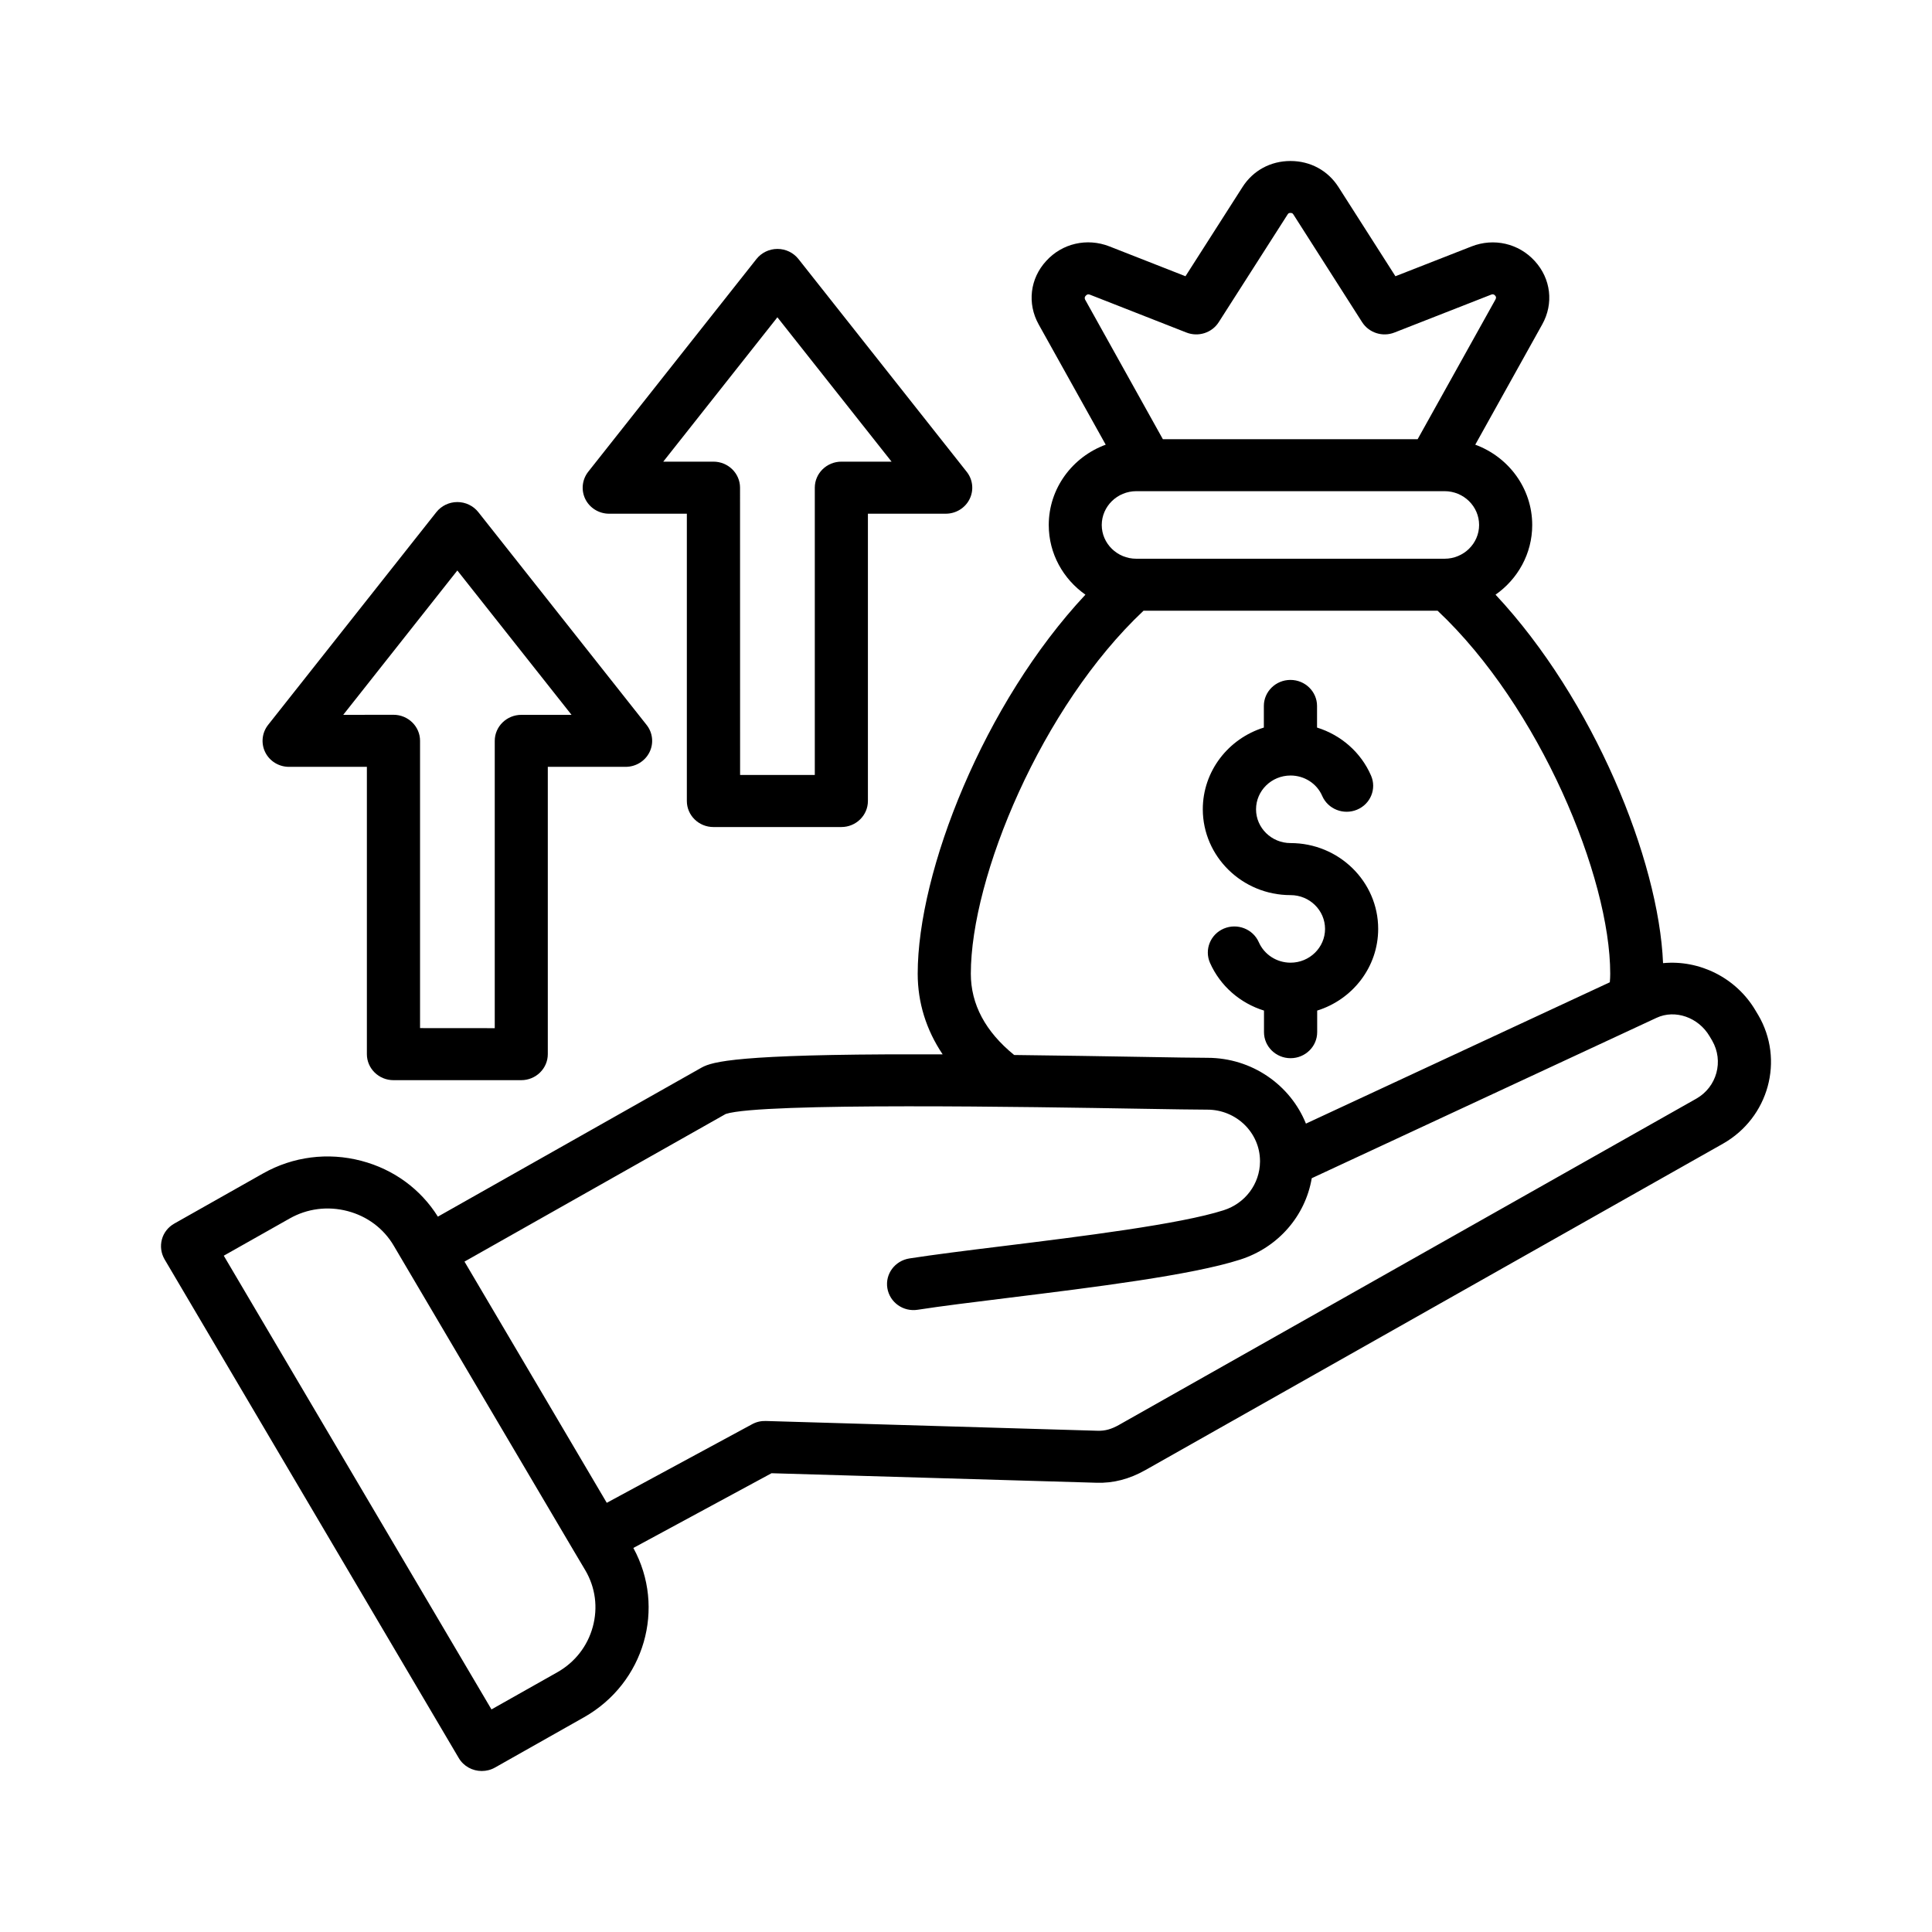<svg width="96" height="96" viewBox="0 0 96 96" fill="none" xmlns="http://www.w3.org/2000/svg">
<path d="M87.36 50.428L87.231 50.212C86.263 48.568 84.424 47.685 82.636 47.858C82.425 42.735 79.187 34.762 74.313 29.549C75.416 28.776 76.135 27.512 76.135 26.089C76.135 24.263 74.957 22.703 73.305 22.096L76.632 16.12C77.211 15.086 77.065 13.85 76.264 12.973C75.464 12.093 74.228 11.81 73.118 12.246L69.338 13.726L66.507 9.293C65.983 8.473 65.111 8 64.124 8C63.133 8 62.264 8.473 61.74 9.293L58.906 13.726L55.126 12.243C54.009 11.806 52.773 12.097 51.986 12.966C51.179 13.84 51.032 15.08 51.611 16.12L54.942 22.096C53.29 22.703 52.112 24.263 52.112 26.089C52.112 27.516 52.834 28.776 53.934 29.549C48.89 34.942 45.6 43.295 45.6 48.385C45.6 49.825 46.026 51.178 46.84 52.391C45.893 52.388 44.96 52.388 44.051 52.391C35.952 52.431 35.254 52.825 34.791 53.088L21.758 60.454C20.9 59.084 19.558 58.101 17.954 57.681C16.292 57.245 14.559 57.468 13.077 58.304L8.657 60.801C8.354 60.974 8.132 61.254 8.044 61.588C7.955 61.921 8.003 62.271 8.173 62.568L22.794 87.353C23.039 87.77 23.482 88 23.938 88C24.163 88 24.387 87.947 24.599 87.827L29.019 85.33C32.03 83.627 33.099 79.89 31.471 76.917L38.337 73.204L54.483 73.677C55.328 73.704 56.121 73.494 56.915 73.047L85.61 56.831C87.892 55.538 88.679 52.665 87.361 50.428L87.36 50.428ZM53.958 14.686C54.013 14.626 54.074 14.613 54.149 14.639L58.951 16.523C59.544 16.756 60.221 16.539 60.558 16.009L63.978 10.66C64.019 10.596 64.046 10.58 64.124 10.58C64.199 10.58 64.233 10.6 64.27 10.66L67.683 16.009C68.023 16.539 68.698 16.756 69.29 16.523L74.099 14.639C74.154 14.619 74.222 14.606 74.293 14.689C74.331 14.729 74.361 14.786 74.31 14.879L70.442 21.823H57.782L53.914 14.879C53.88 14.789 53.907 14.739 53.958 14.686ZM56.465 24.406H71.779C72.726 24.406 73.496 25.159 73.496 26.086C73.496 27.009 72.726 27.763 71.779 27.763H56.461C55.515 27.763 54.745 27.009 54.745 26.086C54.748 25.159 55.518 24.406 56.465 24.406ZM48.24 48.385C48.24 43.586 51.748 35.119 56.822 30.346H71.433C76.507 35.119 80.011 43.586 80.011 48.385C80.011 48.529 80.004 48.672 79.991 48.809L64.891 55.832C64.121 53.919 62.217 52.562 59.993 52.562C59.421 52.562 58.209 52.542 56.67 52.515C54.929 52.485 52.722 52.449 50.393 52.422C48.966 51.262 48.24 49.905 48.24 48.385ZM29.455 80.837C29.193 81.797 28.569 82.597 27.698 83.091L24.421 84.94L11.119 62.395L14.395 60.545C15.267 60.051 16.289 59.921 17.27 60.178C18.25 60.435 19.064 61.045 19.565 61.898L23.41 68.418L28.512 77.064C28.512 77.067 28.518 77.071 28.518 77.074L29.084 78.027C29.588 78.884 29.717 79.881 29.455 80.837ZM84.289 54.592L55.593 70.808C55.219 71.018 54.912 71.101 54.558 71.094L38.051 70.608C37.812 70.601 37.581 70.654 37.373 70.768L30.15 74.674L26.86 69.094L23.08 62.688L36.062 55.352C37.837 54.772 51.476 55.005 56.625 55.092C58.233 55.118 59.398 55.138 59.993 55.138C61.431 55.138 62.599 56.278 62.609 57.678V57.725C62.599 58.828 61.873 59.798 60.797 60.138C58.631 60.831 53.72 61.438 49.776 61.925C48.033 62.138 46.388 62.345 45.189 62.531C44.467 62.645 43.977 63.304 44.092 64.008C44.208 64.715 44.883 65.195 45.601 65.081C46.759 64.901 48.387 64.701 50.11 64.488C54.381 63.961 59.217 63.361 61.617 62.591C63.511 61.988 64.863 60.418 65.18 58.545L65.296 58.491C65.33 58.478 65.357 58.465 65.388 58.448L82.313 50.575C83.233 50.145 84.391 50.548 84.946 51.488L85.075 51.705C85.664 52.725 85.311 54.011 84.289 54.592Z" fill="black"/>
<path d="M64.128 44.478C65.072 44.478 65.841 45.231 65.841 46.158C65.841 47.081 65.072 47.835 64.128 47.835C63.44 47.835 62.82 47.435 62.548 46.815C62.258 46.161 61.482 45.858 60.811 46.141C60.144 46.425 59.837 47.185 60.123 47.841C60.634 48.995 61.625 49.848 62.807 50.215V51.288C62.807 52.001 63.399 52.581 64.128 52.581C64.857 52.581 65.45 52.001 65.45 51.288V50.215C67.207 49.668 68.481 48.055 68.481 46.155C68.481 43.805 66.529 41.892 64.128 41.892C63.181 41.892 62.412 41.138 62.412 40.215C62.412 39.288 63.181 38.535 64.128 38.535C64.816 38.535 65.436 38.935 65.701 39.552C65.988 40.208 66.764 40.512 67.432 40.232C68.103 39.952 68.412 39.192 68.126 38.538C67.622 37.378 66.631 36.522 65.443 36.152V35.078C65.443 34.365 64.85 33.785 64.121 33.785C63.393 33.785 62.8 34.365 62.8 35.078V36.152C61.043 36.698 59.766 38.312 59.766 40.215C59.772 42.565 61.724 44.478 64.128 44.478Z" fill="black"/>
<path d="M30.264 25.526H34.129V39.801C34.129 40.515 34.721 41.095 35.45 41.095H41.805C42.534 41.095 43.126 40.515 43.126 39.801V25.526H46.992C47.496 25.526 47.956 25.246 48.177 24.802C48.398 24.362 48.344 23.832 48.034 23.442L39.673 12.869C39.421 12.553 39.04 12.369 38.631 12.369C38.222 12.369 37.838 12.556 37.589 12.869L29.228 23.442C28.922 23.832 28.867 24.359 29.085 24.802C29.303 25.242 29.763 25.526 30.264 25.526ZM38.628 15.766L44.301 22.939H41.809C41.08 22.939 40.487 23.519 40.487 24.232V38.508H36.775L36.772 24.232C36.772 23.519 36.179 22.939 35.45 22.939H32.957L38.628 15.766Z" fill="black"/>
<path d="M14.361 38.104H18.23V52.38C18.23 53.093 18.822 53.673 19.551 53.673H25.899C26.628 53.673 27.22 53.093 27.22 52.38V38.104H31.085C31.59 38.104 32.049 37.824 32.271 37.38C32.492 36.941 32.438 36.41 32.128 36.02L23.767 25.447C23.515 25.131 23.134 24.947 22.725 24.947C22.316 24.947 21.931 25.134 21.683 25.447L13.322 36.02C13.015 36.41 12.961 36.937 13.179 37.38C13.4 37.824 13.857 38.104 14.361 38.104ZM22.725 28.347L28.399 35.52H25.906C25.177 35.52 24.584 36.1 24.584 36.813V51.089L20.872 51.086V36.81C20.872 36.097 20.28 35.517 19.551 35.517L17.055 35.52L22.725 28.347Z" fill="black"/>
</svg>
